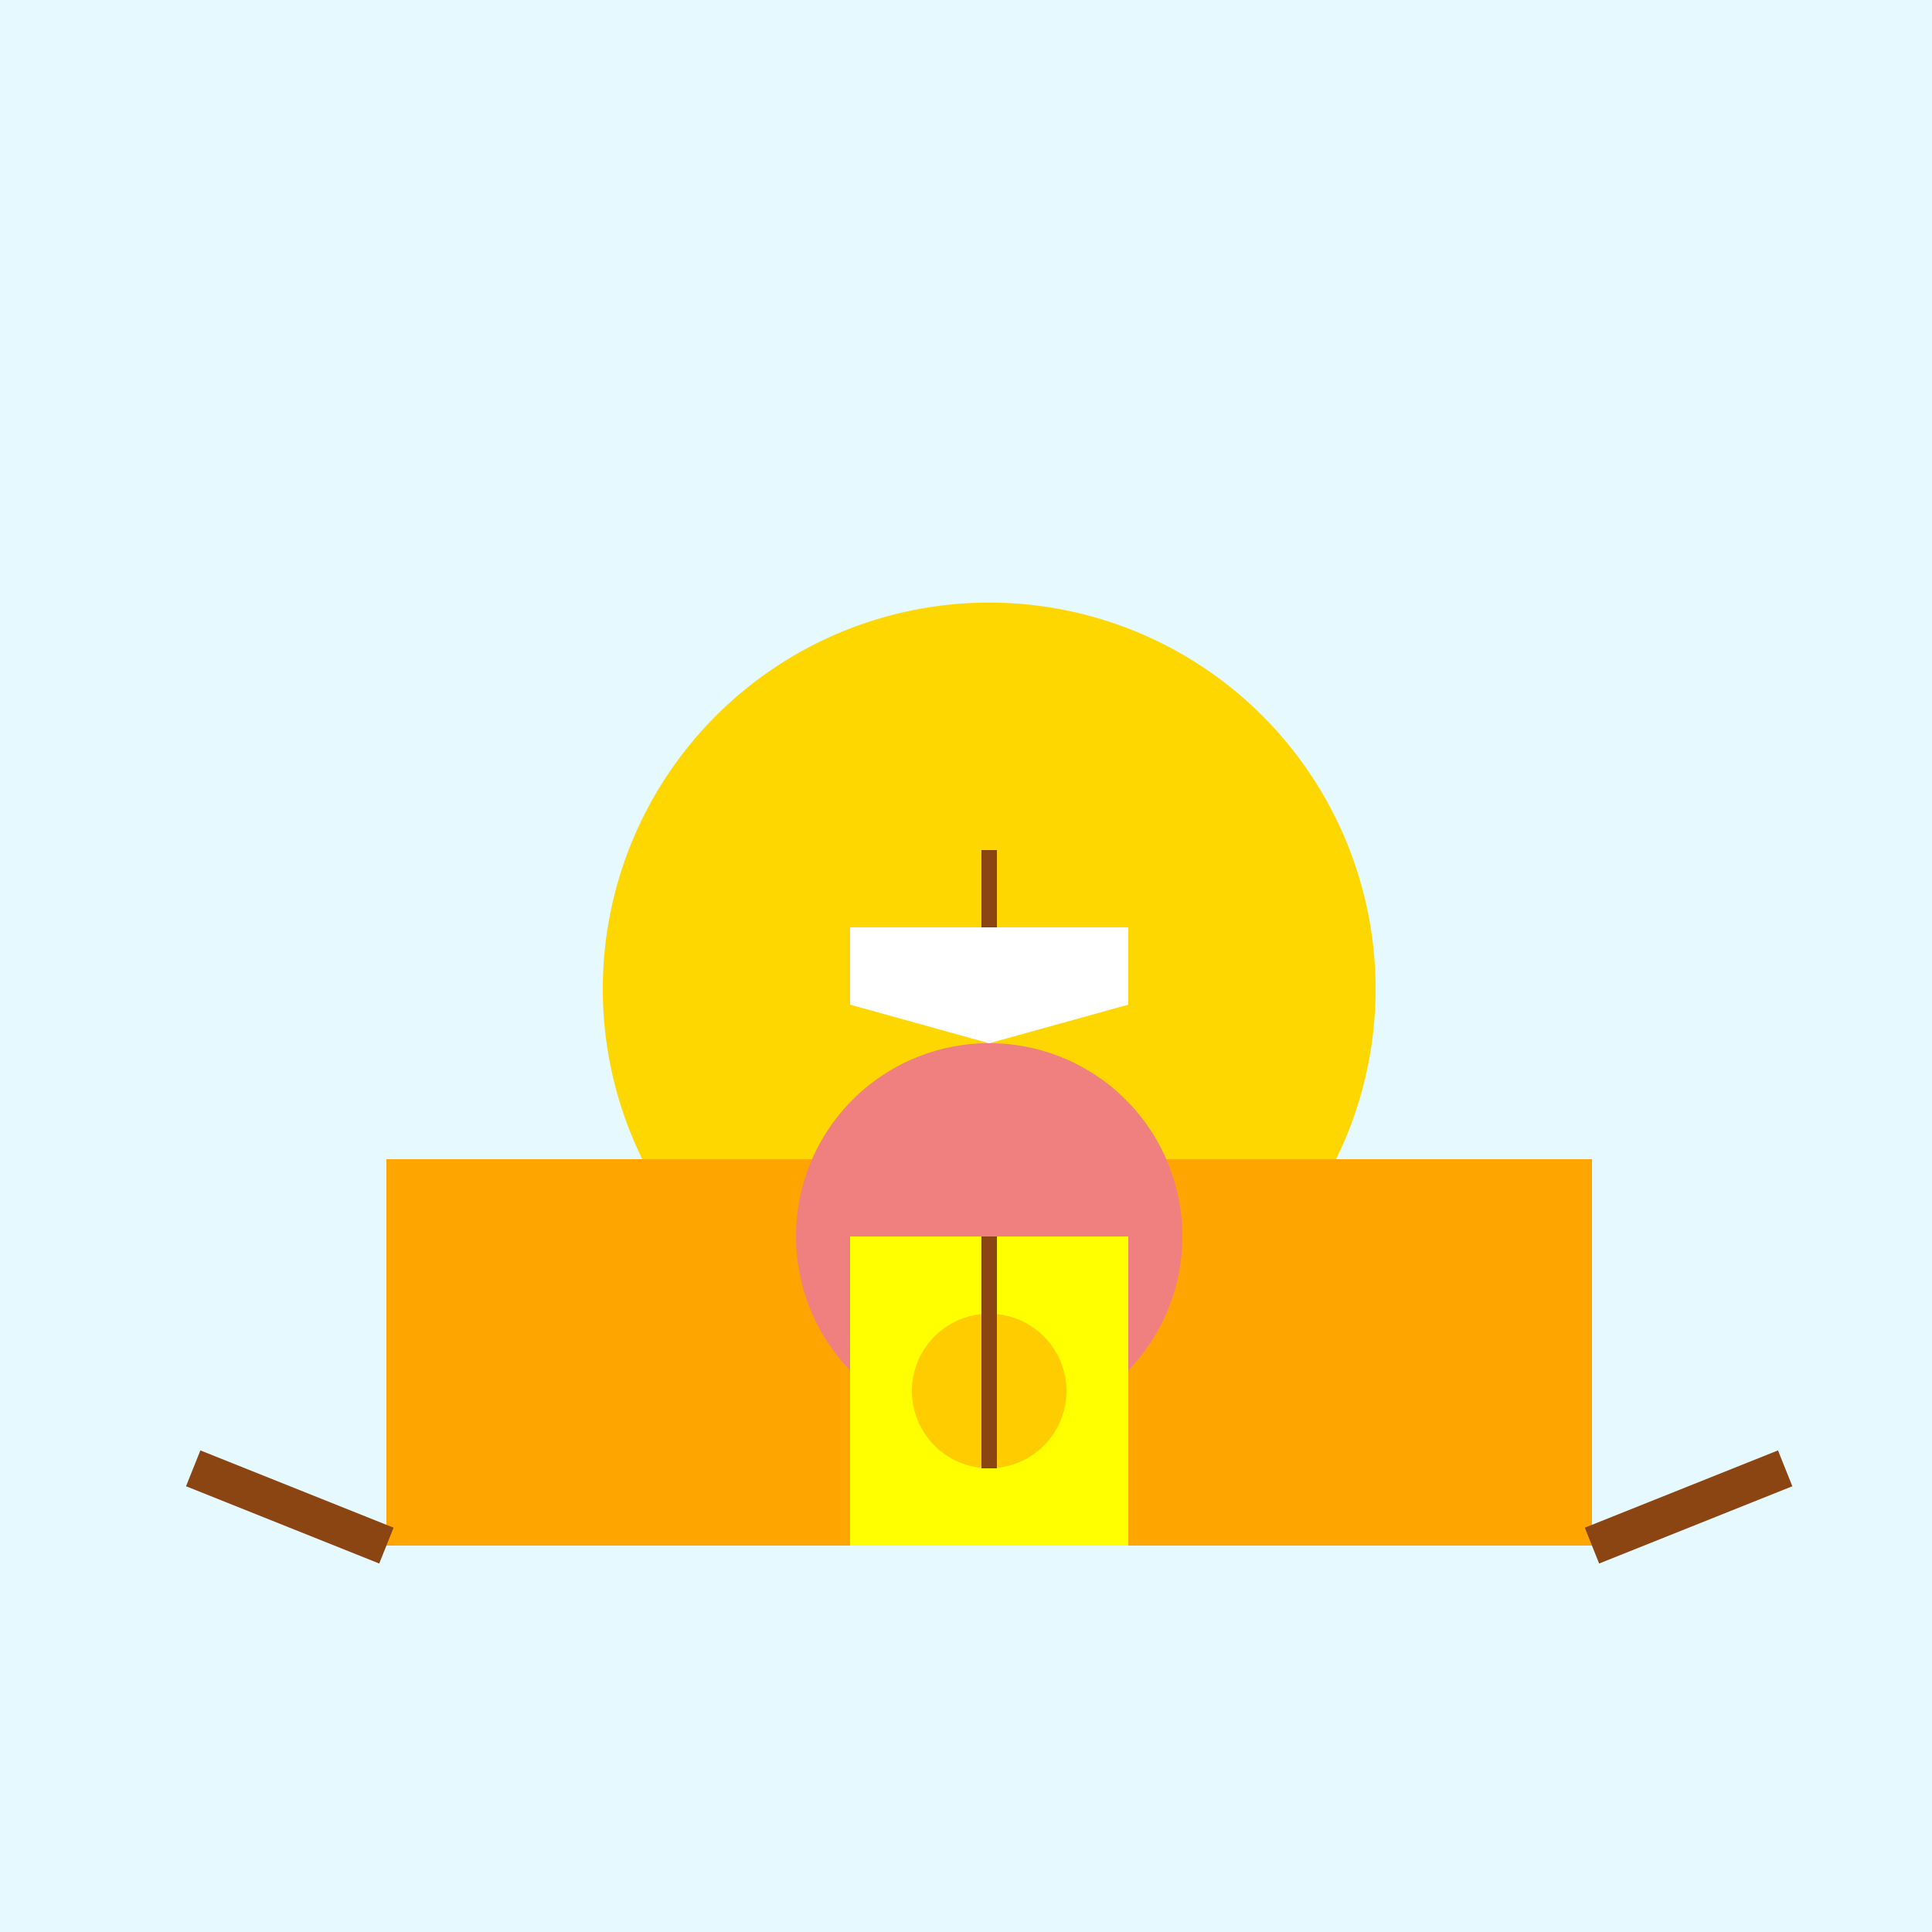 <!--

Generated by DrawGPT.
Free, open source, AI generated images in SVG, PNG, and HTML Canvas format.
https://drawgpt.ai

Created: 2023-11-17T21:01:55.080Z
Link: https://drawgpt.ai/prompt/122513/

-->
<svg xmlns="http://www.w3.org/2000/svg" xmlns:xlink="http://www.w3.org/1999/xlink" width="500" height="500"><defs/><g><rect fill="#e6f9ff" stroke="none" x="0" y="0" width="512" height="512"/><path fill="#ffd700" stroke="none" paint-order="stroke fill markers" d=" M 356 256 A 100 100 0 1 1 356 255.9"/><path fill="#ffa500" stroke="none" paint-order="stroke fill markers" d=" M 100 400 L 412 400 L 412 300 L 100 300 Z"/><path fill="none" stroke="#8b4513" paint-order="fill stroke markers" d=" M 100 400 L 50 380" stroke-miterlimit="10" stroke-width="10" stroke-dasharray=""/><path fill="none" stroke="#8b4513" paint-order="fill stroke markers" d=" M 412 400 L 462 380" stroke-miterlimit="10" stroke-width="10" stroke-dasharray=""/><path fill="#f08080" stroke="none" paint-order="stroke fill markers" d=" M 306 320 A 50 50 0 1 1 306 319.95"/><path fill="#ffffff" stroke="none" paint-order="stroke fill markers" d=" M 256 270 L 220 260 L 220 240 L 292 240 L 292 260 Z"/><path fill="none" stroke="#8b4513" paint-order="fill stroke markers" d=" M 256 240 L 256 220" stroke-miterlimit="10" stroke-width="4" stroke-dasharray=""/><path fill="#ffff00" stroke="none" paint-order="stroke fill markers" d=" M 220 320 L 292 320 L 292 400 L 220 400 Z"/><path fill="#ffcc00" stroke="none" paint-order="stroke fill markers" d=" M 276 360 A 20 20 0 1 1 276 359.98"/><path fill="none" stroke="#8b4513" paint-order="fill stroke markers" d=" M 256 320 L 256 380" stroke-miterlimit="10" stroke-width="4" stroke-dasharray=""/></g></svg>